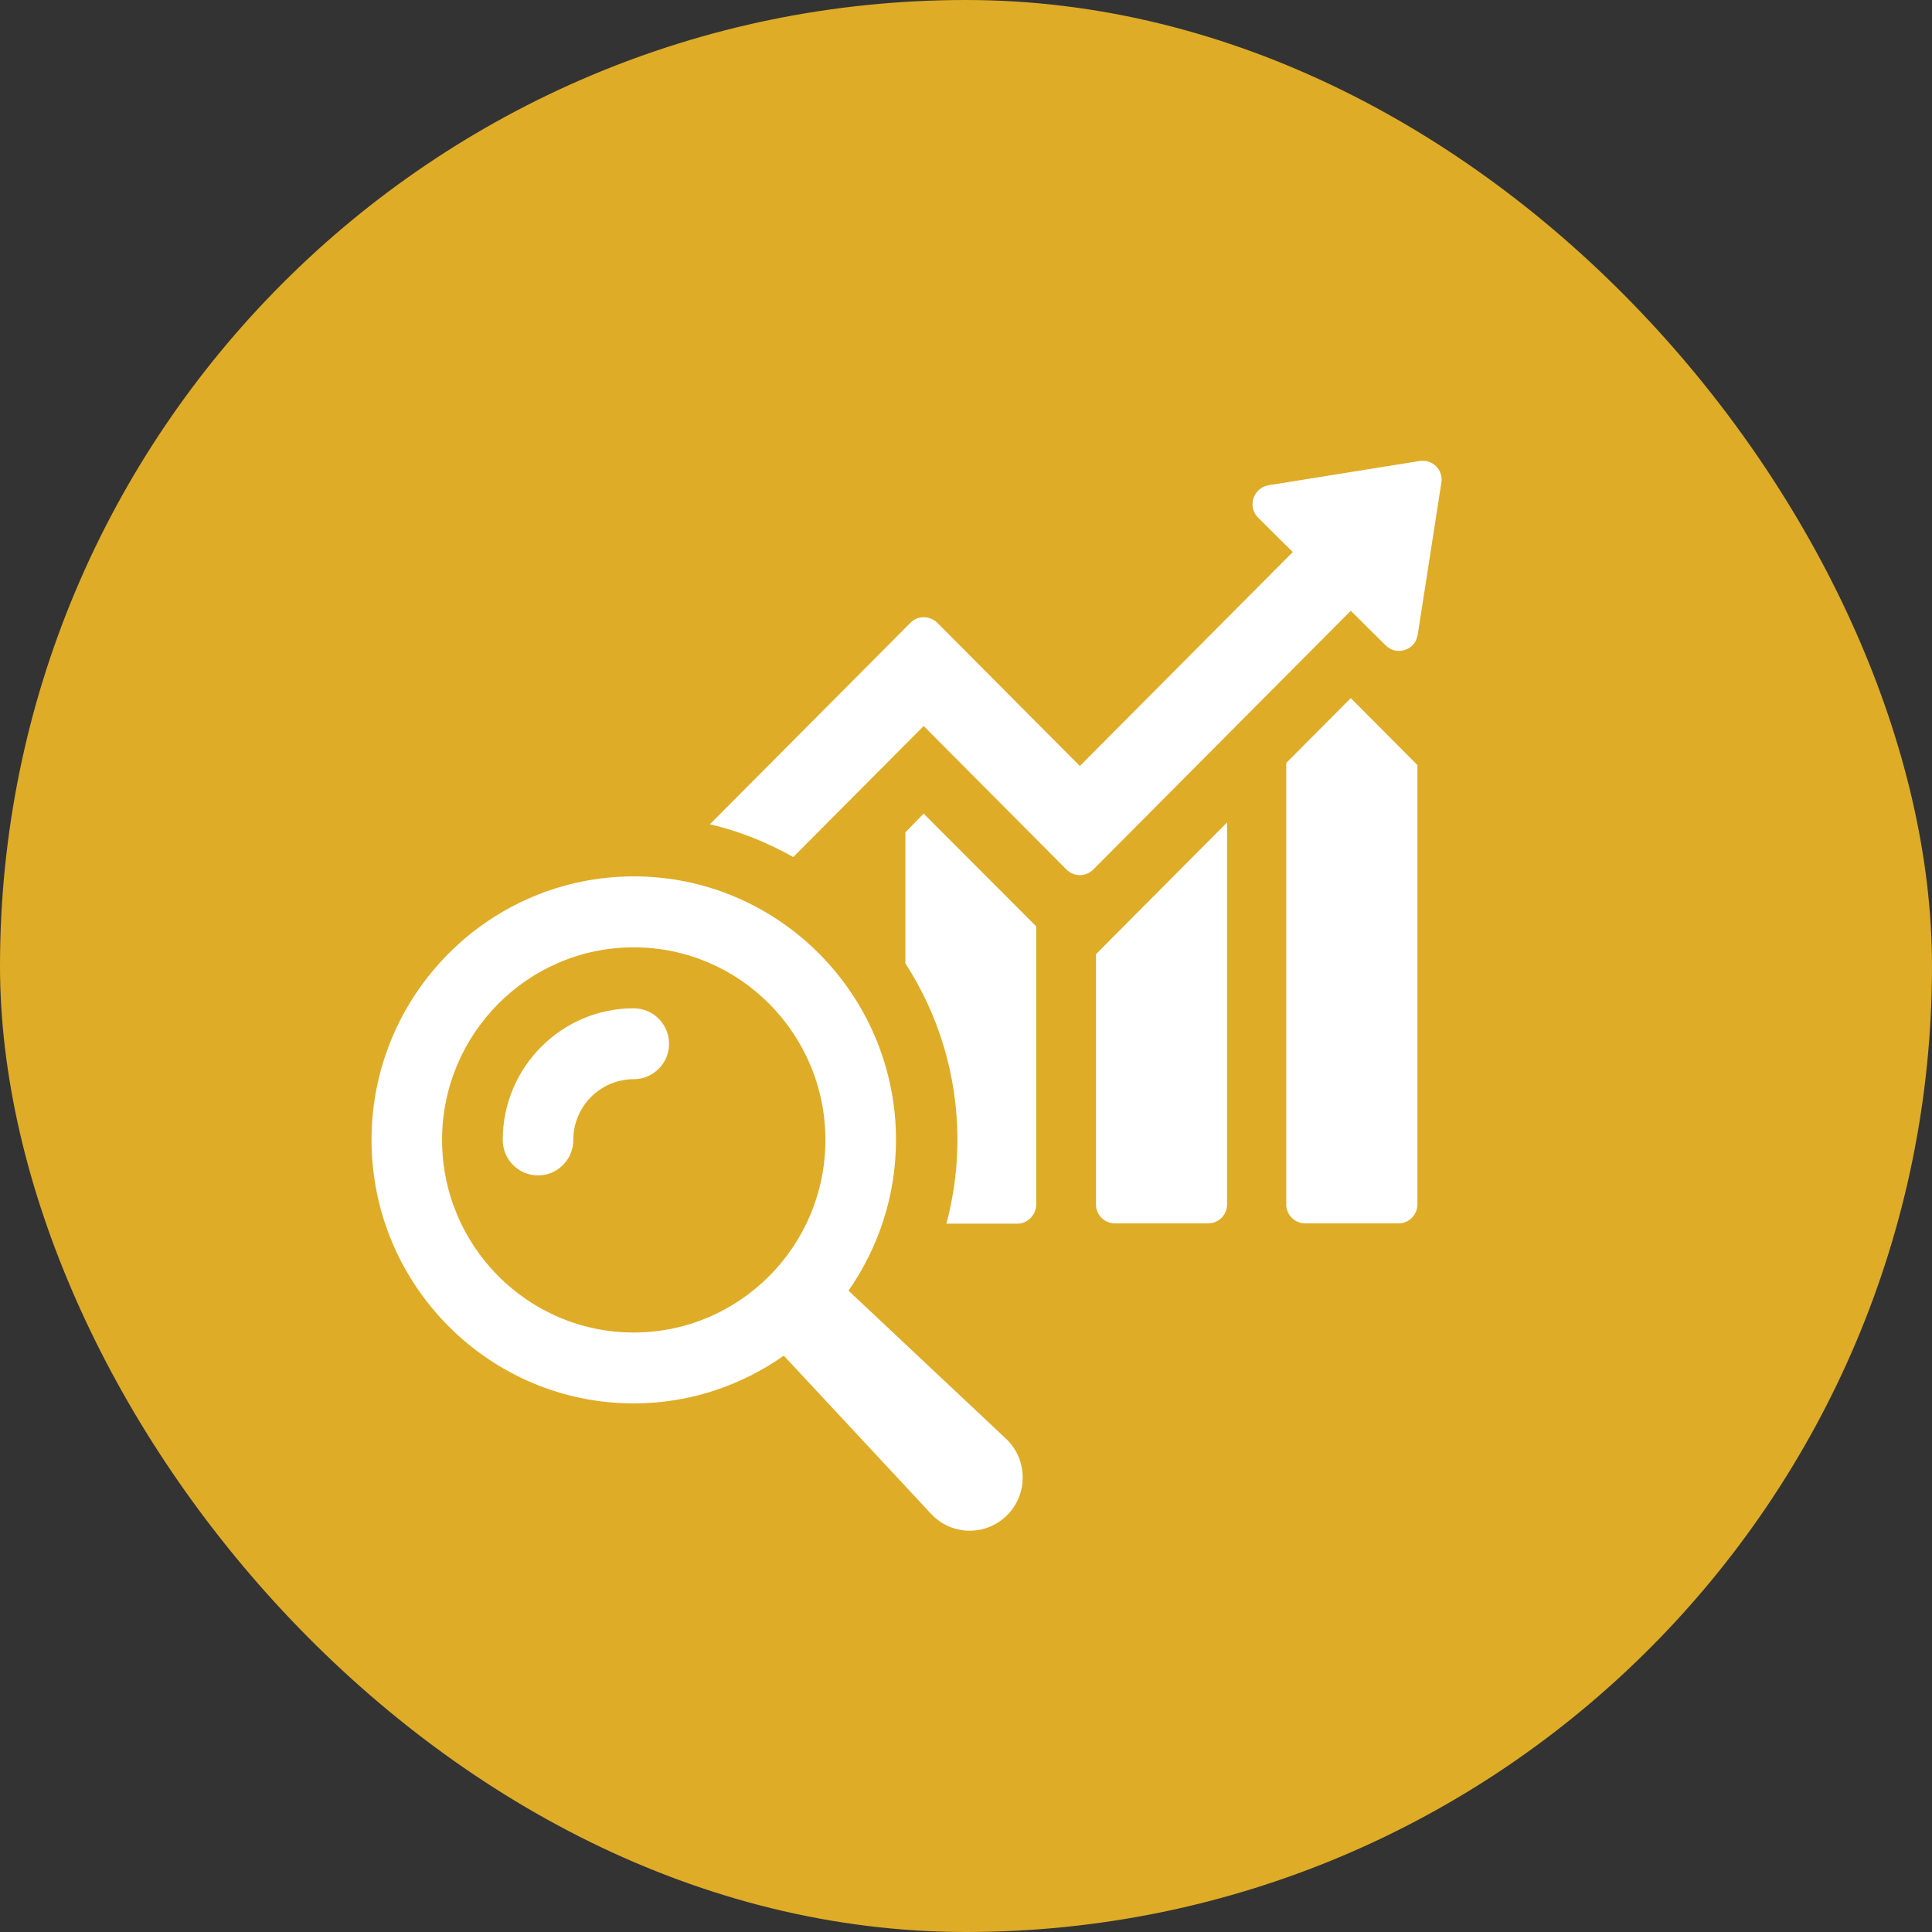 <svg width="65" height="65" viewBox="0 0 65 65" fill="none" xmlns="http://www.w3.org/2000/svg">
<rect x="0" y="0" width="65" height="65" fill="#333333" stroke="none"/>
<rect width="65" height="65" rx="32.5" fill="#DEAC27"/>
<g clip-path="url(#clip0_14447_184)">
<path d="M30.46 28.002V32.41C31.571 34.128 32.212 36.174 32.212 38.349C32.212 39.308 32.084 40.253 31.842 41.169H34.235C34.577 41.169 34.862 40.868 34.862 40.525V31.166L31.074 27.373L30.462 28.002H30.46Z" fill="white"/>
<path d="M36.872 40.521C36.872 40.873 37.157 41.16 37.509 41.16H40.647C40.998 41.16 41.284 40.873 41.284 40.521V27.669L36.873 32.102V40.521H36.872Z" fill="white"/>
<path d="M45.445 23.488L43.274 25.669V40.521C43.274 40.873 43.559 41.16 43.912 41.16H47.049C47.4 41.16 47.687 40.873 47.687 40.521V25.739L46.028 24.072L45.447 23.489L45.445 23.488Z" fill="white"/>
<path d="M47.766 15.509L42.682 16.325C42.169 16.412 41.956 17.04 42.325 17.413L43.494 18.573L36.33 25.771L31.531 20.949C31.274 20.705 30.876 20.705 30.634 20.949L23.883 27.732C24.879 27.961 25.82 28.347 26.689 28.834L31.076 24.426L35.875 29.25C36.132 29.507 36.531 29.507 36.787 29.25L45.446 20.548L46.613 21.708C46.983 22.079 47.611 21.88 47.696 21.364L48.493 16.241C48.565 15.813 48.194 15.44 47.767 15.512L47.766 15.509Z" fill="white"/>
<path d="M28.547 43.423C29.55 41.984 30.145 40.237 30.145 38.351C30.145 33.462 26.187 29.485 21.323 29.485C16.459 29.485 12.5 33.463 12.5 38.351C12.5 43.238 16.458 47.216 21.322 47.216C23.199 47.216 24.938 46.618 26.37 45.61L31.315 50.921C31.347 50.956 31.384 50.993 31.419 51.026C32.143 51.696 33.271 51.648 33.937 50.921C34.603 50.194 34.556 49.061 33.832 48.391L28.547 43.423ZM21.322 44.831C17.765 44.831 14.873 41.925 14.873 38.352C14.873 34.779 17.765 31.872 21.322 31.872C24.878 31.872 27.77 34.779 27.77 38.352C27.77 41.925 24.878 44.831 21.322 44.831Z" fill="white"/>
<path d="M21.322 33.923C18.89 33.923 16.914 35.909 16.914 38.352C16.914 39.011 17.445 39.545 18.101 39.545C18.757 39.545 19.288 39.011 19.288 38.352C19.288 37.224 20.201 36.308 21.322 36.308C21.978 36.308 22.509 35.775 22.509 35.116C22.509 34.457 21.978 33.924 21.322 33.924V33.923Z" fill="white"/>
</g>
<defs>
<clipPath id="clip0_14447_184">
<rect width="36" height="36" fill="white" transform="translate(12.5 15.5)"/>
</clipPath>
</defs>
</svg>
